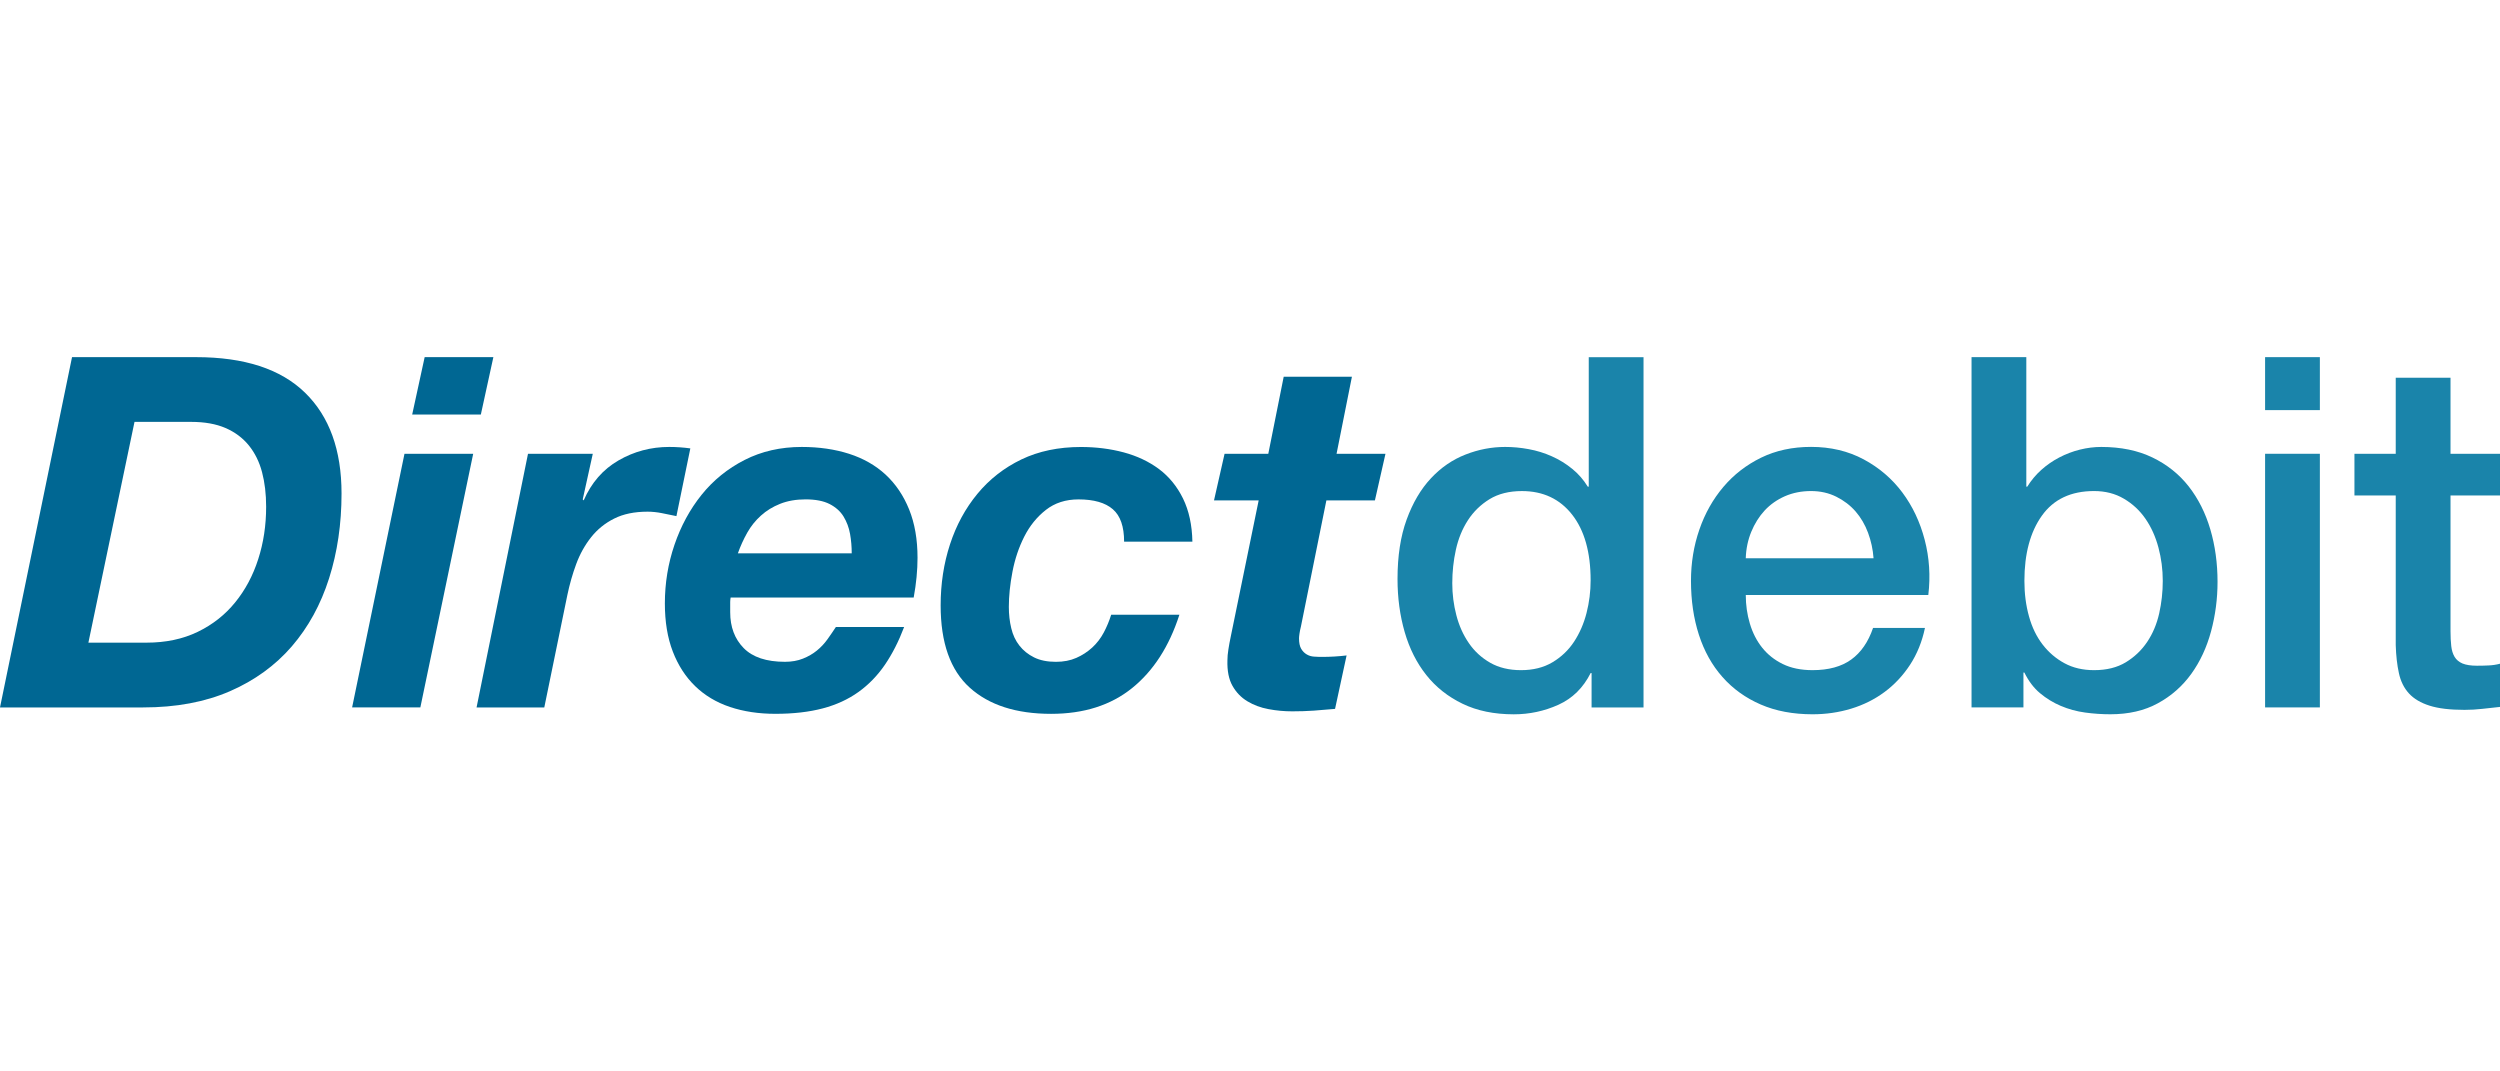 <?xml version="1.0" encoding="UTF-8"?>
<!-- Generator: Adobe Illustrator 28.0.0, SVG Export Plug-In . SVG Version: 6.00 Build 0)  -->
<svg xmlns="http://www.w3.org/2000/svg" xmlns:xlink="http://www.w3.org/1999/xlink" version="1.1" id="Layer_1" x="0px" y="0px" viewBox="0 0 112 48" style="enable-background:new 0 0 112 48;" xml:space="preserve">
<style type="text/css">
	.st0{clip-path:url(#SVGID_00000007408109800590293470000003202570219101319355_);}
	.st1{fill:#006793;}
	.st2{fill:#1A84AA;}
</style>
<g>
	<defs>
		<rect id="SVGID_1_" y="0" width="112" height="48"></rect>
	</defs>
	<clipPath id="SVGID_00000012465414967409681840000004433202010311891591_">
		<use xlink:href="#SVGID_1_" style="overflow:visible;"></use>
	</clipPath>
	<g style="clip-path:url(#SVGID_00000012465414967409681840000004433202010311891591_);">
		<path class="st1" d="M8.781,16c2.166,0,3.795,0.53,4.885,1.593c1.09,1.062,1.635,2.568,1.635,4.516    c0,1.364-0.186,2.631-0.559,3.803c-0.373,1.173-0.93,2.187-1.668,3.044c-0.74,0.857-1.665,1.528-2.776,2.012    c-1.113,0.483-2.407,0.725-3.885,0.725H0l3.227-15.693H8.781z M6.564,28.791    c0.86,0,1.625-0.161,2.292-0.483c0.667-0.323,1.226-0.762,1.678-1.319c0.453-0.557,0.798-1.202,1.033-1.935    c0.237-0.732,0.356-1.516,0.356-2.351c0-0.573-0.062-1.089-0.183-1.549c-0.122-0.462-0.319-0.861-0.592-1.199    c-0.273-0.336-0.622-0.597-1.044-0.78c-0.423-0.183-0.935-0.275-1.539-0.275H6.026l-2.066,9.891H6.564z"></path>
		<path class="st1" d="M21.199,20.329l-2.367,11.363h-3.057l2.346-11.363H21.199z M18.466,18.571l0.559-2.571h3.078    l-0.561,2.571H18.466z"></path>
		<path class="st1" d="M26.557,20.329l-0.451,2.044l0.043,0.045c0.344-0.791,0.864-1.389,1.56-1.791    c0.697-0.403,1.453-0.604,2.271-0.604c0.315,0,0.632,0.022,0.947,0.065l-0.623,3.034    c-0.216-0.043-0.431-0.088-0.646-0.132c-0.216-0.043-0.431-0.067-0.646-0.067c-0.589,0-1.087,0.103-1.496,0.309    c-0.409,0.204-0.754,0.483-1.033,0.835s-0.502,0.751-0.667,1.197c-0.166,0.448-0.298,0.913-0.399,1.396    l-1.033,5.034h-3.034l2.304-11.363H26.557z"></path>
		<path class="st1" d="M32.713,26.968c0,0.058,0,0.117,0,0.175v0.285c0,0.659,0.2,1.194,0.603,1.605    c0.402,0.41,1.018,0.616,1.851,0.616c0.301,0,0.571-0.048,0.806-0.143c0.237-0.094,0.446-0.216,0.625-0.362    c0.179-0.146,0.338-0.315,0.474-0.506c0.136-0.19,0.261-0.374,0.376-0.549h3.057    c-0.244,0.645-0.532,1.209-0.862,1.693c-0.331,0.483-0.725,0.89-1.184,1.219c-0.46,0.33-0.994,0.575-1.604,0.736    c-0.61,0.161-1.316,0.242-2.12,0.242c-0.745,0-1.423-0.103-2.034-0.307c-0.609-0.206-1.13-0.517-1.56-0.935    c-0.43-0.417-0.763-0.933-1-1.549c-0.237-0.615-0.355-1.333-0.355-2.154c0-0.909,0.143-1.784,0.43-2.626    s0.693-1.59,1.216-2.242c0.524-0.652,1.165-1.171,1.926-1.56c0.761-0.388,1.614-0.583,2.562-0.583    c0.773,0,1.48,0.103,2.119,0.307c0.639,0.206,1.184,0.516,1.636,0.933c0.451,0.419,0.803,0.939,1.054,1.561    c0.251,0.623,0.376,1.345,0.376,2.165c0,0.557-0.057,1.151-0.172,1.78h-8.201    C32.72,26.843,32.713,26.908,32.713,26.968z M38.083,23.922c-0.051-0.285-0.148-0.545-0.291-0.78    c-0.143-0.235-0.352-0.42-0.625-0.561c-0.273-0.139-0.631-0.209-1.076-0.209c-0.43,0-0.81,0.067-1.141,0.199    c-0.331,0.132-0.617,0.307-0.86,0.528c-0.244,0.219-0.45,0.475-0.615,0.768    c-0.165,0.294-0.305,0.602-0.419,0.923h5.101C38.158,24.498,38.133,24.209,38.083,23.922z"></path>
		<path class="st1" d="M49.855,22.814c-0.338-0.294-0.85-0.441-1.538-0.441c-0.575,0-1.062,0.158-1.463,0.472    c-0.402,0.316-0.725,0.715-0.969,1.199c-0.244,0.483-0.419,1.007-0.527,1.571    c-0.108,0.564-0.162,1.089-0.162,1.571c0,0.338,0.035,0.657,0.108,0.957c0.071,0.3,0.193,0.561,0.366,0.78    c0.172,0.22,0.39,0.396,0.656,0.528c0.265,0.132,0.592,0.199,0.979,0.199c0.345,0,0.649-0.059,0.915-0.177    c0.265-0.116,0.501-0.271,0.71-0.461c0.207-0.19,0.38-0.414,0.517-0.671c0.136-0.255,0.247-0.523,0.334-0.801    h3.056c-0.458,1.422-1.165,2.516-2.119,3.286c-0.955,0.77-2.163,1.154-3.628,1.154    c-1.564,0-2.779-0.391-3.647-1.175c-0.869-0.784-1.302-2.012-1.302-3.682c0-0.967,0.139-1.88,0.419-2.736    c0.28-0.858,0.69-1.612,1.228-2.264c0.538-0.652,1.194-1.165,1.968-1.539c0.775-0.372,1.665-0.559,2.67-0.559    c0.674,0,1.313,0.08,1.915,0.241c0.603,0.162,1.13,0.412,1.582,0.748c0.451,0.338,0.81,0.777,1.076,1.319    c0.265,0.542,0.406,1.187,0.42,1.933H50.36C50.36,23.59,50.193,23.106,49.855,22.814z"></path>
		<path class="st1" d="M62.069,20.33l-0.473,2.088h-2.174l-1.14,5.648c-0.03,0.117-0.051,0.223-0.065,0.319    c-0.014,0.096-0.021,0.164-0.021,0.209c0,0.206,0.033,0.362,0.097,0.472c0.065,0.11,0.148,0.194,0.248,0.252    c0.099,0.059,0.211,0.093,0.334,0.099c0.121,0.009,0.24,0.012,0.355,0.012c0.373,0,0.738-0.022,1.097-0.065    l-0.517,2.394c-0.315,0.03-0.631,0.055-0.947,0.078c-0.317,0.022-0.639,0.032-0.968,0.032    c-0.359,0-0.714-0.032-1.066-0.099c-0.352-0.065-0.667-0.183-0.947-0.352c-0.28-0.168-0.502-0.399-0.667-0.691    c-0.166-0.293-0.241-0.674-0.227-1.143c0-0.146,0.014-0.31,0.044-0.494c0.028-0.183,0.064-0.377,0.108-0.583    l1.248-6.088h-2.001l0.473-2.088h1.959l0.69-3.451h3.056l-0.688,3.451H62.069z"></path>
		<path class="st2" d="M73.628,31.693h-2.325v-1.539h-0.043c-0.331,0.659-0.81,1.132-1.442,1.419    c-0.632,0.285-1.299,0.428-2.001,0.428c-0.876,0-1.641-0.157-2.292-0.472c-0.654-0.315-1.195-0.744-1.625-1.286    c-0.431-0.542-0.754-1.183-0.969-1.923c-0.214-0.739-0.322-1.535-0.322-2.384c0-1.026,0.136-1.912,0.409-2.66    c0.273-0.748,0.634-1.363,1.087-1.847c0.451-0.483,0.968-0.838,1.55-1.065    c0.581-0.228,1.172-0.341,1.776-0.341c0.344,0,0.696,0.032,1.055,0.099c0.358,0.065,0.703,0.172,1.033,0.319    c0.329,0.146,0.634,0.333,0.914,0.561c0.28,0.226,0.512,0.494,0.7,0.802h0.043v-5.802h2.454V31.693z     M65.062,26.131c0,0.484,0.06,0.961,0.182,1.429c0.122,0.47,0.309,0.887,0.561,1.252    c0.25,0.367,0.571,0.659,0.957,0.88c0.387,0.22,0.847,0.331,1.378,0.331c0.545,0,1.015-0.117,1.409-0.352    c0.395-0.235,0.718-0.542,0.969-0.923c0.25-0.381,0.437-0.81,0.559-1.286c0.122-0.477,0.183-0.964,0.183-1.462    c0-1.26-0.277-2.241-0.829-2.945c-0.552-0.703-1.302-1.055-2.249-1.055c-0.573,0-1.057,0.122-1.452,0.364    c-0.394,0.242-0.718,0.557-0.969,0.945c-0.251,0.388-0.43,0.828-0.538,1.319    C65.115,25.117,65.062,25.62,65.062,26.131z"></path>
		<path class="st2" d="M78.211,26.659c0,0.441,0.06,0.865,0.182,1.276s0.305,0.77,0.549,1.077    c0.244,0.307,0.552,0.554,0.925,0.736c0.373,0.183,0.818,0.275,1.334,0.275c0.718,0,1.296-0.158,1.733-0.474    c0.437-0.315,0.763-0.787,0.979-1.417h2.325c-0.129,0.616-0.352,1.165-0.667,1.649    c-0.317,0.483-0.697,0.89-1.141,1.219c-0.444,0.33-0.944,0.58-1.496,0.748    c-0.552,0.168-1.13,0.252-1.733,0.252c-0.874,0-1.649-0.146-2.323-0.439c-0.676-0.293-1.246-0.703-1.712-1.231    c-0.467-0.527-0.818-1.158-1.055-1.89c-0.237-0.733-0.355-1.539-0.355-2.418c0-0.806,0.125-1.573,0.376-2.297    c0.251-0.726,0.61-1.362,1.076-1.912c0.467-0.551,1.03-0.986,1.69-1.309    c0.66-0.322,1.405-0.483,2.238-0.483c0.874,0,1.661,0.187,2.356,0.559c0.697,0.374,1.273,0.868,1.733,1.484    c0.46,0.616,0.793,1.322,1.001,2.12c0.209,0.799,0.263,1.623,0.162,2.473H78.211z M83.935,25.011    c-0.028-0.396-0.111-0.777-0.247-1.144c-0.136-0.365-0.324-0.684-0.559-0.955    c-0.237-0.271-0.525-0.491-0.862-0.659c-0.338-0.168-0.714-0.254-1.13-0.254c-0.43,0-0.822,0.078-1.174,0.232    c-0.35,0.154-0.653,0.367-0.904,0.636c-0.251,0.272-0.451,0.591-0.602,0.957    c-0.15,0.367-0.234,0.762-0.247,1.187H83.935z"></path>
		<path class="st2" d="M88.325,16h2.454v5.802h0.043c0.173-0.278,0.38-0.528,0.625-0.748    c0.244-0.219,0.514-0.406,0.807-0.559c0.294-0.154,0.602-0.271,0.925-0.352c0.322-0.08,0.641-0.12,0.958-0.12    c0.874,0,1.639,0.157,2.292,0.472c0.653,0.315,1.194,0.747,1.625,1.296c0.43,0.551,0.752,1.191,0.968,1.923    c0.216,0.733,0.324,1.518,0.324,2.352c0,0.762-0.098,1.502-0.291,2.22c-0.194,0.718-0.488,1.351-0.883,1.9    c-0.395,0.549-0.893,0.99-1.496,1.319c-0.602,0.331-1.313,0.494-2.13,0.494c-0.373,0-0.751-0.025-1.13-0.077    c-0.38-0.051-0.742-0.151-1.087-0.296c-0.345-0.146-0.657-0.338-0.937-0.573    c-0.28-0.233-0.512-0.542-0.7-0.923H90.65v1.561h-2.325V16z M96.892,26.023    c0-0.513-0.065-1.012-0.195-1.496c-0.129-0.483-0.322-0.912-0.58-1.286c-0.258-0.374-0.582-0.674-0.969-0.9    c-0.386-0.228-0.832-0.342-1.334-0.342c-1.033,0-1.811,0.367-2.335,1.1c-0.524,0.732-0.786,1.707-0.786,2.923    c0,0.571,0.068,1.102,0.206,1.593c0.135,0.491,0.341,0.912,0.613,1.264s0.599,0.63,0.979,0.835    c0.379,0.206,0.82,0.309,1.323,0.309c0.561,0,1.033-0.117,1.421-0.352c0.387-0.235,0.707-0.539,0.958-0.912    c0.251-0.374,0.43-0.799,0.538-1.276C96.838,27.008,96.892,26.52,96.892,26.023z"></path>
		<path class="st2" d="M101.476,16h2.454v2.373h-2.454V16z M101.476,20.329h2.454v11.363h-2.454V20.329z"></path>
		<path class="st2" d="M105.479,20.329h1.85v-3.408h2.454v3.408H112v1.868h-2.217v6.066    c0,0.264,0.011,0.491,0.033,0.681c0.021,0.191,0.071,0.352,0.15,0.484c0.08,0.132,0.198,0.23,0.355,0.297    c0.158,0.065,0.373,0.099,0.646,0.099c0.173,0,0.345-0.003,0.516-0.012c0.174-0.007,0.345-0.032,0.517-0.077v1.935    c-0.272,0.029-0.538,0.058-0.796,0.087c-0.258,0.03-0.524,0.045-0.796,0.045c-0.646,0-1.167-0.062-1.56-0.187    c-0.396-0.125-0.704-0.307-0.927-0.549c-0.221-0.242-0.373-0.546-0.451-0.913c-0.08-0.365-0.127-0.783-0.141-1.252    v-6.704H105.479V20.329z"></path>
	</g>
</g>
</svg>
